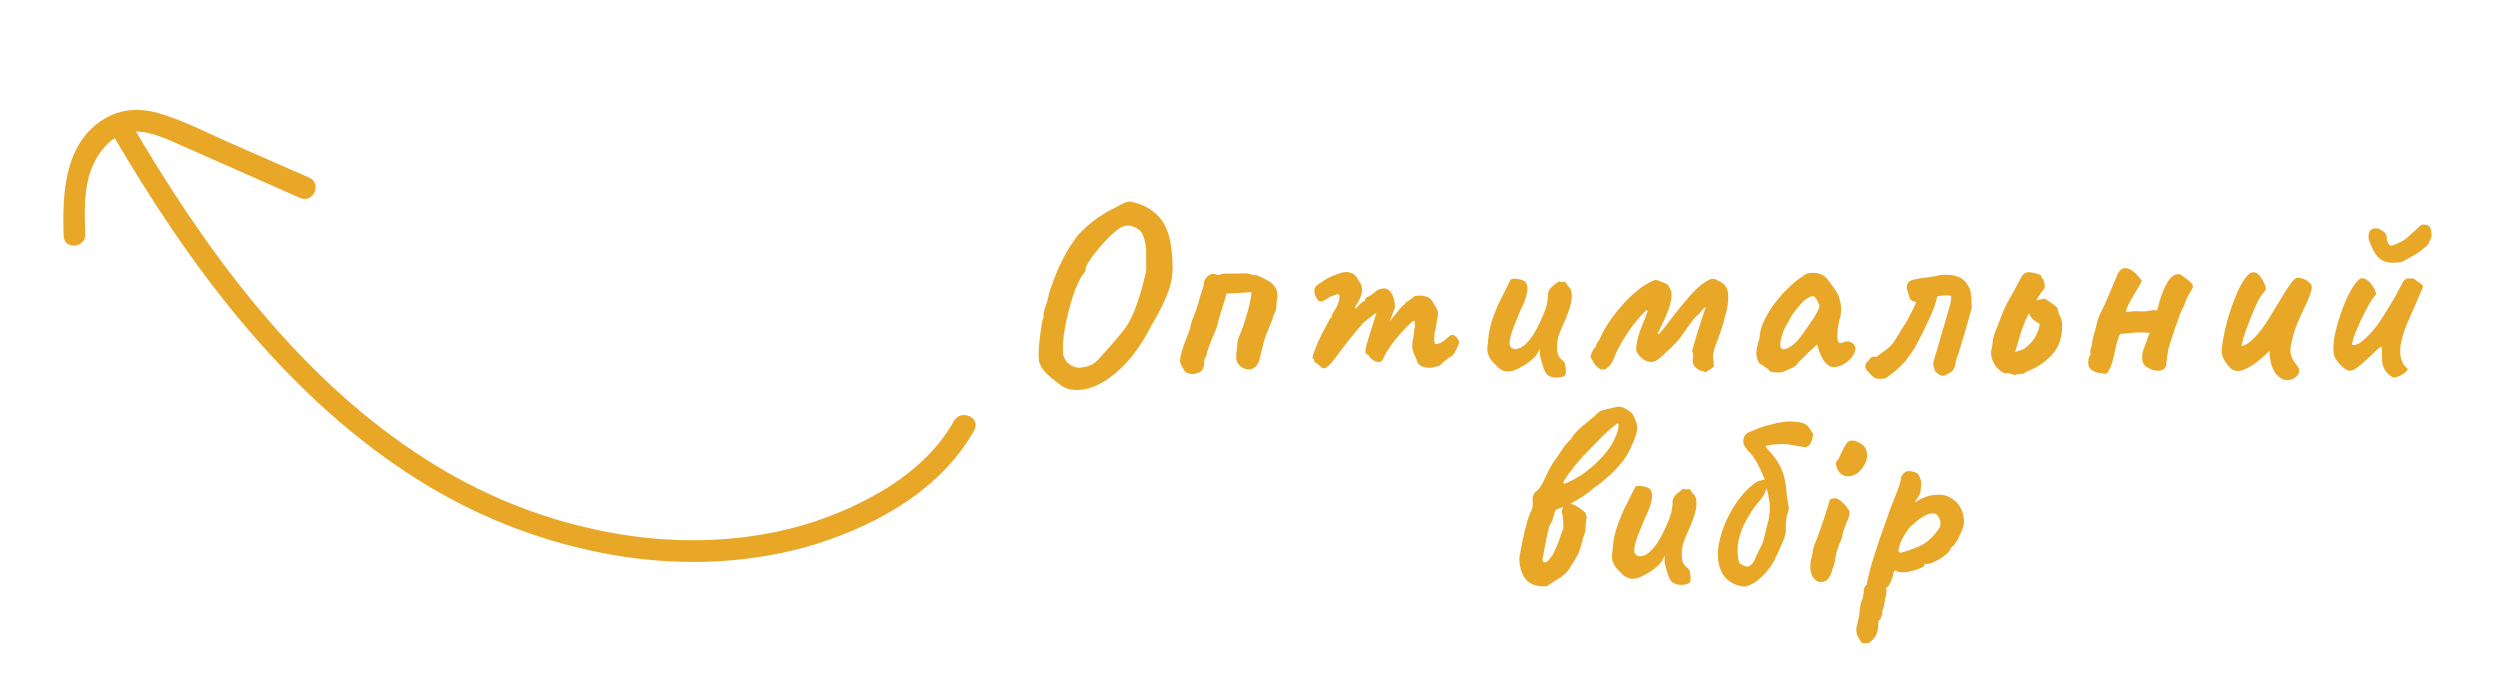 <svg width="193" height="54" viewBox="0 0 193 54" fill="none" xmlns="http://www.w3.org/2000/svg">
<path d="M81.841 29.7C81.347 29.34 80.954 29.007 80.66 28.7C80.38 28.38 80.227 28.073 80.201 27.78C80.174 27.54 80.174 27.213 80.201 26.8C80.24 26.387 80.287 25.98 80.341 25.58C80.394 25.18 80.441 24.88 80.481 24.68C80.547 24.613 80.574 24.527 80.561 24.42C80.561 24.3 80.561 24.24 80.561 24.24C80.547 24.173 80.594 24 80.701 23.72C80.807 23.427 80.907 23.053 81.001 22.6C81.267 21.8 81.52 21.133 81.76 20.6C82.014 20.053 82.26 19.587 82.501 19.2C82.74 18.813 82.981 18.46 83.221 18.14C83.767 17.58 84.281 17.133 84.76 16.8C85.254 16.467 85.707 16.207 86.121 16.02C86.387 15.86 86.634 15.733 86.861 15.64C87.087 15.547 87.274 15.533 87.421 15.6C88.167 15.76 88.8 16.087 89.32 16.58C89.841 17.073 90.187 17.787 90.361 18.72C90.454 19.307 90.507 19.84 90.52 20.32C90.547 20.787 90.514 21.253 90.421 21.72C90.327 22.173 90.154 22.673 89.9 23.22C89.66 23.767 89.32 24.407 88.88 25.14C88.334 26.22 87.734 27.127 87.081 27.86C86.441 28.58 85.794 29.127 85.141 29.5C84.501 29.873 83.887 30.073 83.3 30.1C82.727 30.14 82.24 30.007 81.841 29.7ZM83.441 28.38C83.747 28.34 83.994 28.28 84.18 28.2C84.38 28.12 84.587 27.967 84.8 27.74C85.014 27.513 85.314 27.18 85.701 26.74C86.047 26.34 86.334 26 86.561 25.72C86.8 25.44 87.001 25.153 87.16 24.86C87.334 24.567 87.494 24.22 87.641 23.82C87.8 23.407 87.974 22.88 88.16 22.24C88.267 21.84 88.341 21.547 88.38 21.36C88.434 21.16 88.467 20.993 88.481 20.86C88.494 20.727 88.494 20.547 88.481 20.32C88.481 20.08 88.481 19.72 88.481 19.24C88.467 19.013 88.421 18.76 88.341 18.48C88.26 18.187 88.167 17.98 88.061 17.86C87.927 17.713 87.727 17.587 87.46 17.48C87.194 17.373 86.914 17.387 86.621 17.52C86.46 17.587 86.26 17.727 86.02 17.94C85.781 18.14 85.534 18.38 85.281 18.66C85.027 18.94 84.787 19.22 84.561 19.5C84.334 19.78 84.154 20.033 84.02 20.26C83.887 20.487 83.82 20.647 83.82 20.74C83.82 20.74 83.814 20.773 83.8 20.84C83.8 20.907 83.774 20.973 83.721 21.04C83.547 21.227 83.367 21.533 83.18 21.96C82.994 22.387 82.82 22.873 82.66 23.42C82.501 23.967 82.367 24.513 82.26 25.06C82.154 25.607 82.087 26.1 82.061 26.54C82.061 26.753 82.061 26.933 82.061 27.08C82.061 27.227 82.074 27.36 82.1 27.48C82.141 27.587 82.201 27.707 82.281 27.84C82.361 27.973 82.52 28.107 82.76 28.24C83.014 28.373 83.24 28.42 83.441 28.38ZM92.138 28.88C91.791 28.88 91.558 28.793 91.438 28.62C91.318 28.433 91.205 28.22 91.098 27.98C91.098 27.753 91.132 27.507 91.198 27.24C91.278 26.96 91.378 26.667 91.498 26.36C91.618 26.04 91.738 25.727 91.858 25.42C91.912 25.087 92.005 24.767 92.138 24.46C92.272 24.153 92.378 23.853 92.458 23.56C92.538 23.293 92.612 23.04 92.678 22.8C92.758 22.547 92.838 22.307 92.918 22.08C92.918 21.893 92.951 21.733 93.018 21.6C93.098 21.453 93.198 21.34 93.318 21.26C93.438 21.18 93.572 21.14 93.718 21.14C93.865 21.193 93.972 21.22 94.038 21.22C94.118 21.22 94.185 21.207 94.238 21.18C94.305 21.14 94.445 21.12 94.658 21.12C94.871 21.12 95.098 21.12 95.338 21.12C95.578 21.12 95.758 21.113 95.878 21.1C96.105 21.087 96.305 21.107 96.478 21.16C96.651 21.213 96.825 21.24 96.998 21.24C97.278 21.347 97.545 21.473 97.798 21.62C98.065 21.753 98.272 21.927 98.418 22.14C98.578 22.353 98.645 22.627 98.618 22.96C98.578 23.147 98.552 23.367 98.538 23.62C98.538 23.873 98.465 24.113 98.318 24.34C98.305 24.433 98.238 24.633 98.118 24.94C97.998 25.233 97.871 25.54 97.738 25.86C97.618 26.18 97.545 26.433 97.518 26.62C97.492 26.713 97.465 26.813 97.438 26.92C97.412 27.027 97.385 27.133 97.358 27.24C97.318 27.44 97.272 27.633 97.218 27.82C97.165 27.993 97.078 28.147 96.958 28.28C96.772 28.467 96.552 28.547 96.298 28.52C96.045 28.48 95.832 28.367 95.658 28.18C95.485 27.993 95.412 27.767 95.438 27.5C95.438 27.38 95.451 27.2 95.478 26.96C95.505 26.72 95.531 26.493 95.558 26.28C95.585 26.147 95.618 26.04 95.658 25.96C95.712 25.867 95.745 25.793 95.758 25.74C95.905 25.393 96.038 25.013 96.158 24.6C96.291 24.187 96.398 23.8 96.478 23.44C96.558 23.067 96.605 22.773 96.618 22.56C96.431 22.56 96.212 22.573 95.958 22.6C95.718 22.613 95.492 22.627 95.278 22.64C95.078 22.653 94.931 22.66 94.838 22.66C94.758 22.66 94.712 22.667 94.698 22.68C94.685 22.68 94.671 22.713 94.658 22.78C94.578 23.113 94.465 23.487 94.318 23.9C94.185 24.3 94.085 24.653 94.018 24.96C94.005 25.067 93.951 25.233 93.858 25.46C93.765 25.673 93.665 25.913 93.558 26.18C93.451 26.433 93.358 26.68 93.278 26.92C93.198 27.147 93.151 27.327 93.138 27.46C93.058 27.553 93.005 27.673 92.978 27.82C92.965 27.967 92.951 28.107 92.938 28.24C92.898 28.48 92.798 28.64 92.638 28.72C92.492 28.787 92.325 28.84 92.138 28.88ZM101.912 28.26C101.872 28.207 101.786 28.14 101.652 28.06C101.519 27.98 101.452 27.913 101.452 27.86C101.452 27.833 101.446 27.8 101.432 27.76C101.432 27.72 101.406 27.7 101.352 27.7C101.312 27.66 101.332 27.513 101.412 27.26C101.506 27.007 101.626 26.707 101.772 26.36C101.932 26.013 102.099 25.68 102.272 25.36C102.446 25.027 102.592 24.76 102.712 24.56C102.779 24.52 102.819 24.467 102.832 24.4C102.859 24.32 102.859 24.28 102.832 24.28C102.832 24.28 102.866 24.22 102.932 24.1C103.012 23.967 103.072 23.88 103.112 23.84C103.219 23.653 103.299 23.467 103.352 23.28C103.406 23.08 103.419 22.913 103.392 22.78C103.339 22.713 103.279 22.693 103.212 22.72C103.146 22.747 103.112 22.76 103.112 22.76C103.059 22.773 102.979 22.8 102.872 22.84C102.779 22.867 102.692 22.907 102.612 22.96C102.306 23.173 102.079 23.28 101.932 23.28C101.799 23.28 101.666 23.12 101.532 22.8C101.479 22.653 101.459 22.513 101.472 22.38C101.486 22.247 101.539 22.14 101.632 22.06C101.739 21.967 101.872 21.873 102.032 21.78C102.192 21.673 102.299 21.6 102.352 21.56C102.499 21.467 102.706 21.367 102.972 21.26C103.239 21.153 103.399 21.093 103.452 21.08C103.799 20.973 104.092 20.973 104.332 21.08C104.572 21.173 104.752 21.36 104.872 21.64C105.059 21.867 105.152 22.107 105.152 22.36C105.152 22.613 105.059 22.927 104.872 23.3L104.672 23.6C104.606 23.733 104.592 23.8 104.632 23.8C104.686 23.8 104.746 23.753 104.812 23.66C104.852 23.607 104.932 23.527 105.052 23.42C105.172 23.313 105.252 23.26 105.292 23.26C105.292 23.26 105.306 23.253 105.332 23.24C105.372 23.227 105.392 23.173 105.392 23.08C105.432 23.04 105.472 23 105.512 22.96C105.566 22.92 105.592 22.9 105.592 22.9C105.646 22.9 105.712 22.873 105.792 22.82C105.886 22.753 106.039 22.633 106.252 22.46C106.399 22.353 106.532 22.3 106.652 22.3C106.959 22.207 107.206 22.307 107.392 22.6C107.592 22.893 107.692 23.273 107.692 23.74L107.272 24.82L107.992 23.94C108.072 23.833 108.152 23.74 108.232 23.66C108.326 23.58 108.406 23.513 108.472 23.46C108.499 23.367 108.539 23.313 108.592 23.3C108.646 23.287 108.672 23.28 108.672 23.28C108.672 23.28 108.686 23.28 108.712 23.28C108.739 23.267 108.752 23.24 108.752 23.2C108.819 23.147 108.892 23.1 108.972 23.06C109.052 23.007 109.106 22.953 109.132 22.9C109.359 22.807 109.632 22.793 109.952 22.86C110.272 22.913 110.499 23.08 110.632 23.36C110.726 23.52 110.812 23.66 110.892 23.78C110.972 23.9 111.012 24.08 111.012 24.32C110.986 24.52 110.959 24.66 110.932 24.74C110.919 24.82 110.906 24.907 110.892 25C110.879 25.08 110.859 25.227 110.832 25.44C110.779 25.547 110.746 25.66 110.732 25.78C110.732 25.9 110.732 26.013 110.732 26.12C110.732 26.293 110.739 26.413 110.752 26.48C110.766 26.533 110.819 26.56 110.912 26.56C111.099 26.52 111.252 26.46 111.372 26.38C111.506 26.287 111.652 26.167 111.812 26.02C112.012 25.833 112.186 25.807 112.332 25.94C112.492 26.06 112.592 26.2 112.632 26.36C112.659 26.413 112.632 26.533 112.552 26.72C112.472 26.907 112.379 27.087 112.272 27.26C112.166 27.433 112.079 27.52 112.012 27.52C111.972 27.52 111.892 27.573 111.772 27.68C111.652 27.787 111.559 27.86 111.492 27.9C111.399 27.993 111.306 28.08 111.212 28.16C111.132 28.24 111.039 28.28 110.932 28.28C110.879 28.28 110.812 28.3 110.732 28.34C110.666 28.367 110.586 28.38 110.492 28.38C110.359 28.42 110.152 28.4 109.872 28.32C109.606 28.24 109.432 28.053 109.352 27.76C109.299 27.613 109.219 27.427 109.112 27.2C109.019 26.973 108.999 26.693 109.052 26.36C109.106 26.12 109.139 25.9 109.152 25.7C109.166 25.5 109.192 25.36 109.232 25.28C109.232 25.24 109.232 25.147 109.232 25C109.232 24.84 109.212 24.76 109.172 24.76C109.119 24.76 109.019 24.827 108.872 24.96C108.726 25.093 108.552 25.273 108.352 25.5C108.152 25.713 107.946 25.947 107.732 26.2C107.532 26.453 107.352 26.707 107.192 26.96C107.072 27.107 106.966 27.287 106.872 27.5C106.779 27.713 106.712 27.833 106.672 27.86C106.579 27.967 106.419 27.98 106.192 27.9C105.979 27.82 105.819 27.693 105.712 27.52C105.672 27.44 105.626 27.393 105.572 27.38C105.519 27.353 105.472 27.313 105.432 27.26C105.406 27.193 105.406 27.067 105.432 26.88C105.472 26.693 105.559 26.393 105.692 25.98C105.839 25.527 105.966 25.12 106.072 24.76C106.192 24.387 106.252 24.2 106.252 24.2C106.252 24.147 106.152 24.2 105.952 24.36C105.752 24.507 105.519 24.693 105.252 24.92C105.132 25.067 104.972 25.253 104.772 25.48C104.586 25.707 104.366 25.973 104.112 26.28C103.872 26.587 103.599 26.947 103.292 27.36C102.906 27.907 102.612 28.24 102.412 28.36C102.226 28.48 102.059 28.447 101.912 28.26ZM119.481 28.96C119.347 28.827 119.241 28.647 119.161 28.42C119.081 28.18 119.001 27.907 118.921 27.6C118.894 27.493 118.881 27.373 118.881 27.24C118.894 27.107 118.894 27 118.881 26.92C118.841 27.013 118.774 27.133 118.681 27.28C118.601 27.427 118.521 27.533 118.441 27.6C118.387 27.653 118.267 27.76 118.081 27.92C117.894 28.067 117.707 28.187 117.521 28.28C117.081 28.56 116.687 28.693 116.341 28.68C116.007 28.653 115.714 28.48 115.461 28.16C115.247 27.987 115.074 27.767 114.941 27.5C114.807 27.233 114.781 26.913 114.861 26.54C114.887 26.073 114.954 25.62 115.061 25.18C115.167 24.727 115.387 24.127 115.721 23.38C116.001 22.833 116.214 22.407 116.361 22.1C116.507 21.793 116.601 21.613 116.641 21.56C116.841 21.493 117.087 21.5 117.381 21.58C117.674 21.647 117.834 21.773 117.861 21.96C117.941 22.093 117.941 22.347 117.861 22.72C117.781 23.08 117.621 23.493 117.381 23.96C117.194 24.413 117.014 24.853 116.841 25.28C116.681 25.707 116.581 26.067 116.541 26.36C116.514 26.653 116.594 26.833 116.781 26.9C116.901 26.967 117.074 26.96 117.301 26.88C117.541 26.8 117.821 26.56 118.141 26.16C118.461 25.76 118.801 25.127 119.161 24.26C119.267 23.993 119.347 23.76 119.401 23.56C119.454 23.347 119.487 23.113 119.501 22.86C119.474 22.7 119.514 22.533 119.621 22.36C119.741 22.187 119.881 22.053 120.041 21.96C120.094 21.893 120.167 21.833 120.261 21.78C120.354 21.713 120.414 21.713 120.441 21.78L120.761 21.76C120.814 21.747 120.874 21.8 120.941 21.92C121.007 22.04 121.074 22.127 121.141 22.18C121.287 22.3 121.354 22.56 121.341 22.96C121.327 23.36 121.167 23.92 120.861 24.64C120.607 25.187 120.434 25.6 120.341 25.88C120.261 26.16 120.214 26.433 120.201 26.7C120.201 26.94 120.221 27.147 120.261 27.32C120.301 27.48 120.421 27.647 120.621 27.82C120.767 27.913 120.847 28.073 120.861 28.3C120.887 28.513 120.894 28.7 120.881 28.86C120.854 28.98 120.747 29.06 120.561 29.1C120.387 29.153 120.194 29.167 119.981 29.14C119.781 29.113 119.614 29.053 119.481 28.96ZM131.203 28.58C131.176 28.553 131.143 28.533 131.103 28.52C131.076 28.493 131.05 28.48 131.023 28.48C130.823 28.307 130.71 28.153 130.683 28.02C130.67 27.873 130.676 27.727 130.703 27.58C130.73 27.433 130.703 27.28 130.623 27.12C130.676 26.933 130.73 26.74 130.783 26.54C130.85 26.34 130.91 26.133 130.963 25.92C131.043 25.68 131.123 25.433 131.203 25.18C131.283 24.927 131.363 24.673 131.443 24.42C131.536 24.167 131.616 23.92 131.683 23.68C131.563 23.76 131.443 23.88 131.323 24.04C131.216 24.187 131.11 24.3 131.003 24.38C130.95 24.42 130.89 24.48 130.823 24.56C130.756 24.627 130.69 24.707 130.623 24.8C130.49 24.973 130.35 25.167 130.203 25.38C130.056 25.58 129.95 25.733 129.883 25.84C129.71 26.093 129.516 26.327 129.303 26.54C129.103 26.753 128.89 26.96 128.663 27.16C128.57 27.24 128.483 27.32 128.403 27.4C128.323 27.48 128.236 27.56 128.143 27.64C127.836 27.92 127.516 28.007 127.183 27.9C126.85 27.793 126.563 27.533 126.323 27.12C126.31 26.88 126.33 26.627 126.383 26.36C126.436 26.093 126.51 25.827 126.603 25.56C126.71 25.28 126.816 25.013 126.923 24.76C127.03 24.493 127.123 24.24 127.203 24C127.19 23.987 127.176 23.98 127.163 23.98C127.15 23.967 127.13 23.953 127.103 23.94C126.65 24.38 126.243 24.853 125.883 25.36C125.523 25.867 125.196 26.4 124.903 26.96C124.77 27.227 124.65 27.5 124.543 27.78C124.45 28.047 124.27 28.273 124.003 28.46C123.99 28.46 123.976 28.467 123.963 28.48C123.95 28.48 123.936 28.487 123.923 28.5C123.91 28.5 123.89 28.507 123.863 28.52C123.836 28.52 123.81 28.52 123.783 28.52C123.716 28.533 123.643 28.527 123.563 28.5C123.39 28.433 123.23 28.293 123.083 28.08C122.95 27.867 122.85 27.687 122.783 27.54C122.823 27.393 122.87 27.26 122.923 27.14C122.99 27.007 123.076 26.887 123.183 26.78C123.21 26.647 123.256 26.533 123.323 26.44C123.403 26.347 123.463 26.253 123.503 26.16C123.663 25.787 123.883 25.38 124.163 24.94C124.456 24.5 124.79 24.067 125.163 23.64C125.536 23.2 125.93 22.813 126.343 22.48C126.756 22.133 127.163 21.873 127.563 21.7C127.603 21.673 127.643 21.653 127.683 21.64C127.723 21.627 127.763 21.613 127.803 21.6C127.99 21.64 128.15 21.693 128.283 21.76C128.43 21.827 128.583 21.893 128.743 21.96C128.77 22.013 128.796 22.06 128.823 22.1C128.85 22.14 128.876 22.187 128.903 22.24C129.01 22.4 129.056 22.607 129.043 22.86C129.03 23.1 128.976 23.373 128.883 23.68C128.79 23.973 128.67 24.28 128.523 24.6C128.43 24.787 128.336 24.98 128.243 25.18C128.163 25.367 128.07 25.553 127.963 25.74C127.99 25.753 128.01 25.767 128.023 25.78C128.036 25.78 128.05 25.787 128.063 25.8C128.263 25.573 128.456 25.34 128.643 25.1C128.843 24.847 129.03 24.6 129.203 24.36C129.67 23.76 130.13 23.207 130.583 22.7C131.036 22.193 131.49 21.827 131.943 21.6C132.13 21.493 132.336 21.5 132.563 21.62C132.79 21.727 132.97 21.84 133.103 21.96C133.316 22.16 133.423 22.487 133.423 22.94C133.423 23.3 133.363 23.713 133.243 24.18C133.136 24.633 133.01 25.08 132.863 25.52C132.716 25.947 132.583 26.313 132.463 26.62C132.45 26.687 132.43 26.747 132.403 26.8C132.39 26.853 132.37 26.907 132.343 26.96C132.33 26.987 132.323 27.02 132.323 27.06C132.323 27.087 132.316 27.113 132.303 27.14C132.25 27.327 132.236 27.52 132.263 27.72C132.29 27.92 132.31 28.113 132.323 28.3C132.136 28.447 131.916 28.593 131.663 28.74C131.623 28.713 131.576 28.693 131.523 28.68C131.483 28.667 131.443 28.653 131.403 28.64C131.376 28.627 131.343 28.62 131.303 28.62C131.263 28.607 131.23 28.593 131.203 28.58ZM137.612 28.72C137.505 28.747 137.365 28.76 137.192 28.76C137.019 28.747 136.865 28.727 136.732 28.7C136.612 28.66 136.552 28.62 136.552 28.58C136.552 28.513 136.519 28.48 136.452 28.48C136.452 28.48 136.379 28.427 136.232 28.32C136.085 28.2 135.952 28.113 135.832 28.06C135.712 27.873 135.632 27.66 135.592 27.42C135.565 27.167 135.645 26.727 135.832 26.1C135.845 25.673 135.965 25.227 136.192 24.76C136.419 24.28 136.705 23.813 137.052 23.36C137.399 22.907 137.759 22.507 138.132 22.16C138.505 21.8 138.839 21.533 139.132 21.36C139.319 21.173 139.565 21.073 139.872 21.06C140.192 21.047 140.472 21.107 140.712 21.24C140.845 21.307 140.992 21.44 141.152 21.64C141.312 21.84 141.465 22.053 141.612 22.28C141.759 22.493 141.872 22.687 141.952 22.86C141.992 23.007 142.025 23.14 142.052 23.26C142.092 23.367 142.119 23.5 142.132 23.66C142.145 23.82 142.132 24.06 142.092 24.38C142.025 24.62 141.965 24.867 141.912 25.12C141.872 25.36 141.852 25.607 141.852 25.86C141.825 26.113 141.852 26.293 141.932 26.4C142.025 26.507 142.159 26.513 142.332 26.42C142.492 26.34 142.659 26.333 142.832 26.4C143.005 26.453 143.125 26.56 143.192 26.72C143.272 26.867 143.252 27.06 143.132 27.3C143.052 27.473 142.925 27.64 142.752 27.8C142.579 27.96 142.385 28.093 142.172 28.2C141.959 28.293 141.752 28.34 141.552 28.34C141.405 28.34 141.259 28.287 141.112 28.18C140.965 28.06 140.832 27.9 140.712 27.7C140.592 27.5 140.492 27.28 140.412 27.04L140.292 26.58L139.572 27.24C139.399 27.427 139.225 27.6 139.052 27.76C138.892 27.907 138.792 28.013 138.752 28.08C138.685 28.2 138.552 28.307 138.352 28.4C138.165 28.493 137.919 28.6 137.612 28.72ZM138.152 26.8C138.379 26.667 138.572 26.507 138.732 26.32C138.905 26.133 139.072 25.927 139.232 25.7C139.392 25.46 139.565 25.207 139.752 24.94C139.979 24.633 140.139 24.387 140.232 24.2C140.339 24.013 140.419 23.813 140.472 23.6C140.419 23.453 140.345 23.3 140.252 23.14C140.159 22.967 140.065 22.873 139.972 22.86C139.785 22.86 139.559 22.973 139.292 23.2C139.039 23.427 138.759 23.753 138.452 24.18C138.399 24.247 138.332 24.353 138.252 24.5C138.172 24.647 138.092 24.787 138.012 24.92C137.945 25.04 137.899 25.12 137.872 25.16C137.832 25.213 137.772 25.34 137.692 25.54C137.625 25.727 137.565 25.92 137.512 26.12C137.459 26.307 137.432 26.44 137.432 26.52C137.432 26.6 137.439 26.687 137.452 26.78C137.479 26.873 137.545 26.933 137.652 26.96C137.759 26.987 137.925 26.933 138.152 26.8ZM144.901 29.24C144.727 29.187 144.567 29.08 144.421 28.92C144.287 28.76 144.181 28.647 144.101 28.58C144.087 28.54 144.067 28.5 144.041 28.46C144.027 28.42 144.014 28.38 144.001 28.34C144.001 28.207 144.014 28.113 144.041 28.06C144.081 28.007 144.167 27.913 144.301 27.78C144.394 27.633 144.487 27.553 144.581 27.54C144.674 27.527 144.761 27.533 144.841 27.56C145.107 27.36 145.361 27.173 145.601 27C145.854 26.813 146.054 26.613 146.201 26.4C146.387 26.12 146.567 25.833 146.741 25.54C146.927 25.247 147.107 24.953 147.281 24.66C147.347 24.54 147.421 24.4 147.501 24.24C147.581 24.08 147.661 23.92 147.741 23.76C147.821 23.587 147.887 23.44 147.941 23.32C147.807 23.293 147.714 23.267 147.661 23.24C147.607 23.2 147.541 23.153 147.461 23.1C147.421 22.953 147.367 22.793 147.301 22.62C147.247 22.447 147.214 22.313 147.201 22.22C147.201 21.887 147.361 21.68 147.681 21.6C148.081 21.507 148.427 21.447 148.721 21.42C149.014 21.393 149.301 21.347 149.581 21.28C149.847 21.213 150.127 21.193 150.421 21.22C150.714 21.233 150.987 21.293 151.241 21.4C151.374 21.453 151.494 21.527 151.601 21.62C151.707 21.713 151.807 21.84 151.901 22C152.047 22.213 152.134 22.447 152.161 22.7C152.201 22.953 152.214 23.18 152.201 23.38C152.201 23.567 152.207 23.687 152.221 23.74C152.181 23.887 152.121 24.113 152.041 24.42C151.961 24.727 151.867 25.053 151.761 25.4C151.667 25.747 151.574 26.06 151.481 26.34C151.401 26.607 151.347 26.787 151.321 26.88C151.267 27.093 151.194 27.313 151.101 27.54C151.021 27.753 150.967 27.96 150.941 28.16C150.887 28.44 150.774 28.633 150.601 28.74C150.427 28.833 150.274 28.913 150.141 28.98C149.994 29.033 149.861 29.02 149.741 28.94C149.621 28.86 149.507 28.773 149.401 28.68C149.307 28.427 149.254 28.24 149.241 28.12C149.241 27.987 149.281 27.807 149.361 27.58C149.401 27.473 149.474 27.233 149.581 26.86C149.687 26.487 149.807 26.067 149.941 25.6C150.074 25.133 150.201 24.707 150.321 24.32C150.441 23.92 150.521 23.64 150.561 23.48C150.587 23.347 150.607 23.233 150.621 23.14C150.634 23.033 150.634 22.933 150.621 22.84C150.527 22.813 150.394 22.8 150.221 22.8C150.047 22.8 149.887 22.813 149.741 22.84C149.714 22.853 149.681 22.86 149.641 22.86C149.614 22.86 149.587 22.867 149.561 22.88C149.507 23.12 149.441 23.36 149.361 23.6C149.281 23.827 149.181 24.073 149.061 24.34C148.954 24.593 148.821 24.88 148.661 25.2C148.514 25.52 148.334 25.88 148.121 26.28C147.987 26.547 147.854 26.787 147.721 27C147.587 27.213 147.447 27.413 147.301 27.6L147.061 27.92C146.981 28 146.894 28.087 146.801 28.18C146.707 28.273 146.621 28.36 146.541 28.44C146.461 28.507 146.394 28.567 146.341 28.62L145.721 29.1C145.601 29.193 145.474 29.24 145.341 29.24C145.207 29.24 145.061 29.24 144.901 29.24ZM155.518 28.96C155.291 28.853 155.078 28.807 154.878 28.82C154.691 28.82 154.491 28.713 154.278 28.5C154.065 28.3 153.905 28.053 153.798 27.76C153.691 27.467 153.678 27.173 153.758 26.88C153.785 26.813 153.798 26.76 153.798 26.72C153.811 26.667 153.818 26.613 153.818 26.56C153.831 26.36 153.865 26.16 153.918 25.96C153.971 25.76 154.038 25.573 154.118 25.4C154.171 25.293 154.218 25.18 154.258 25.06C154.298 24.94 154.338 24.833 154.378 24.74C154.578 24.153 154.831 23.593 155.138 23.06C155.445 22.527 155.738 21.987 156.018 21.44C156.178 21.12 156.411 20.98 156.718 21.02C157.025 21.06 157.305 21.133 157.558 21.24C157.571 21.293 157.585 21.347 157.598 21.4C157.625 21.453 157.658 21.493 157.698 21.52C157.765 21.653 157.811 21.767 157.838 21.86C157.865 21.953 157.865 22.08 157.838 22.24C157.705 22.413 157.538 22.653 157.338 22.96C157.151 23.267 156.965 23.587 156.778 23.92C156.605 24.24 156.465 24.513 156.358 24.74C156.305 24.873 156.251 25.013 156.198 25.16C156.145 25.307 156.091 25.453 156.038 25.6C155.971 25.813 155.905 26.033 155.838 26.26C155.771 26.487 155.705 26.713 155.638 26.94C155.625 26.993 155.611 27.04 155.598 27.08C155.585 27.12 155.571 27.16 155.558 27.2C155.665 27.133 155.785 27.087 155.918 27.06C156.065 27.033 156.198 26.973 156.318 26.88C156.545 26.707 156.731 26.533 156.878 26.36C157.025 26.187 157.145 25.993 157.238 25.78C157.345 25.567 157.418 25.327 157.458 25.06C157.445 25.033 157.438 25.013 157.438 25C157.438 24.987 157.431 24.973 157.418 24.96C157.298 24.907 157.158 24.82 156.998 24.7C156.838 24.567 156.725 24.4 156.658 24.2C156.591 24 156.625 23.76 156.758 23.48C156.905 23.333 157.091 23.227 157.318 23.16C157.558 23.093 157.745 23.06 157.878 23.06C157.905 23.073 157.931 23.093 157.958 23.12C157.985 23.133 158.005 23.147 158.018 23.16C158.165 23.253 158.305 23.347 158.438 23.44C158.571 23.533 158.705 23.64 158.838 23.76C158.851 23.947 158.911 24.147 159.018 24.36C159.138 24.56 159.198 24.84 159.198 25.2C159.198 26.067 158.951 26.78 158.458 27.34C157.965 27.9 157.338 28.333 156.578 28.64C156.525 28.653 156.465 28.68 156.398 28.72C156.345 28.76 156.291 28.8 156.238 28.84C156.198 28.84 156.125 28.847 156.018 28.86C155.911 28.873 155.811 28.887 155.718 28.9C155.625 28.913 155.558 28.933 155.518 28.96ZM162.609 28.86C162.436 28.847 162.236 28.82 162.009 28.78C161.796 28.74 161.609 28.66 161.449 28.54C161.289 28.42 161.209 28.247 161.209 28.02C161.209 27.913 161.216 27.813 161.229 27.72C161.243 27.627 161.276 27.54 161.329 27.46C161.343 27.433 161.356 27.413 161.369 27.4C161.383 27.387 161.396 27.373 161.409 27.36C161.396 27.293 161.383 27.227 161.369 27.16C161.369 27.093 161.376 27.027 161.389 26.96C161.456 26.787 161.496 26.627 161.509 26.48C161.523 26.32 161.556 26.153 161.609 25.98C161.623 25.953 161.629 25.927 161.629 25.9C161.629 25.873 161.636 25.853 161.649 25.84C161.729 25.56 161.803 25.273 161.869 24.98C161.936 24.687 162.036 24.413 162.169 24.16C162.409 23.68 162.629 23.2 162.829 22.72C163.043 22.227 163.249 21.733 163.449 21.24C163.529 21.04 163.623 20.9 163.729 20.82C163.836 20.74 163.949 20.7 164.069 20.7C164.309 20.7 164.549 20.813 164.789 21.04C165.029 21.253 165.216 21.473 165.349 21.7C165.216 21.953 165.069 22.213 164.909 22.48C164.749 22.733 164.596 22.993 164.449 23.26C164.303 23.513 164.189 23.78 164.109 24.06C164.296 24.073 164.476 24.067 164.649 24.04C164.823 24.013 165.003 24.013 165.189 24.04C165.416 24.053 165.643 24.04 165.869 24C166.096 23.947 166.316 23.933 166.529 23.96C166.569 23.787 166.629 23.567 166.709 23.3C166.789 23.02 166.889 22.733 167.009 22.44C167.129 22.147 167.263 21.887 167.409 21.66C167.569 21.433 167.736 21.287 167.909 21.22C168.123 21.14 168.289 21.147 168.409 21.24C168.529 21.333 168.663 21.433 168.809 21.54C169.049 21.713 169.196 21.853 169.249 21.96C169.316 22.067 169.309 22.187 169.229 22.32C169.163 22.44 169.056 22.62 168.909 22.86C168.816 23.007 168.743 23.173 168.689 23.36C168.649 23.533 168.576 23.7 168.469 23.86C168.443 23.9 168.389 24.02 168.309 24.22C168.243 24.42 168.156 24.667 168.049 24.96C167.943 25.24 167.843 25.527 167.749 25.82C167.656 26.1 167.576 26.353 167.509 26.58C167.443 26.793 167.403 26.927 167.389 26.98C167.363 27.153 167.336 27.327 167.309 27.5C167.283 27.673 167.263 27.853 167.249 28.04C167.236 28.253 167.169 28.407 167.049 28.5C166.929 28.58 166.783 28.62 166.609 28.62C166.436 28.62 166.263 28.587 166.089 28.52C165.916 28.453 165.776 28.38 165.669 28.3C165.563 28.207 165.483 28.1 165.429 27.98C165.389 27.86 165.369 27.733 165.369 27.6C165.369 27.36 165.416 27.12 165.509 26.88C165.603 26.64 165.676 26.453 165.729 26.32C165.756 26.213 165.789 26.113 165.829 26.02C165.883 25.913 165.923 25.807 165.949 25.7C165.576 25.66 165.196 25.653 164.809 25.68C164.436 25.707 164.056 25.74 163.669 25.78C163.589 25.94 163.516 26.127 163.449 26.34C163.396 26.553 163.343 26.78 163.289 27.02C163.249 27.26 163.196 27.493 163.129 27.72C163.089 27.88 163.043 28.033 162.989 28.18C162.949 28.313 162.896 28.44 162.829 28.56C162.763 28.68 162.689 28.78 162.609 28.86ZM176.689 29.34C176.449 29.367 176.236 29.313 176.049 29.18C175.863 29.047 175.716 28.9 175.609 28.74C175.476 28.527 175.376 28.28 175.309 28C175.243 27.707 175.209 27.433 175.209 27.18C175.209 27.167 175.203 27.153 175.189 27.14C175.189 27.127 175.189 27.12 175.189 27.12C175.189 27.107 175.183 27.107 175.169 27.12C175.009 27.293 174.776 27.507 174.469 27.76C174.176 28 173.863 28.213 173.529 28.4C173.209 28.573 172.923 28.653 172.669 28.64C172.509 28.627 172.349 28.553 172.189 28.42C172.043 28.273 171.909 28.107 171.789 27.92C171.669 27.733 171.589 27.567 171.549 27.42C171.496 27.207 171.509 26.86 171.589 26.38C171.669 25.887 171.789 25.34 171.949 24.74C172.123 24.127 172.323 23.54 172.549 22.98C172.776 22.407 173.009 21.94 173.249 21.58C173.503 21.207 173.743 21.02 173.969 21.02C174.169 21.02 174.343 21.127 174.489 21.34C174.636 21.54 174.743 21.72 174.809 21.88C174.889 22.08 174.929 22.22 174.929 22.3C174.929 22.367 174.856 22.48 174.709 22.64C174.576 22.773 174.436 22.993 174.289 23.3C174.143 23.593 173.996 23.927 173.849 24.3C173.703 24.66 173.569 25 173.449 25.32C173.343 25.64 173.256 25.893 173.189 26.08C173.163 26.227 173.136 26.34 173.109 26.42C173.083 26.5 173.063 26.593 173.049 26.7C173.076 26.7 173.103 26.7 173.129 26.7C173.169 26.687 173.203 26.673 173.229 26.66C173.483 26.567 173.743 26.38 174.009 26.1C174.289 25.82 174.563 25.487 174.829 25.1C175.096 24.7 175.349 24.293 175.589 23.88C175.843 23.453 176.083 23.06 176.309 22.7C176.536 22.327 176.736 22.027 176.909 21.8C177.096 21.56 177.249 21.44 177.369 21.44C177.503 21.427 177.663 21.46 177.849 21.54C178.036 21.607 178.189 21.707 178.309 21.84C178.443 21.96 178.496 22.1 178.469 22.26C178.416 22.567 178.276 22.96 178.049 23.44C177.823 23.907 177.589 24.42 177.349 24.98C177.123 25.54 176.956 26.12 176.849 26.72C176.796 27.027 176.816 27.3 176.909 27.54C177.003 27.767 177.143 27.993 177.329 28.22C177.543 28.473 177.556 28.72 177.369 28.96C177.196 29.187 176.969 29.313 176.689 29.34ZM184.981 29.12C184.888 29.173 184.761 29.153 184.601 29.06C184.454 28.967 184.308 28.827 184.161 28.64C184.068 28.48 183.994 28.32 183.941 28.16C183.901 27.987 183.881 27.733 183.881 27.4C183.894 27.133 183.894 26.953 183.881 26.86C183.881 26.753 183.821 26.747 183.701 26.84C183.594 26.92 183.374 27.12 183.041 27.44C182.708 27.773 182.388 28.06 182.081 28.3C181.788 28.527 181.548 28.633 181.361 28.62C181.268 28.62 181.141 28.56 180.981 28.44C180.821 28.32 180.668 28.173 180.521 28C180.374 27.813 180.268 27.64 180.201 27.48C180.121 27.16 180.114 26.747 180.181 26.24C180.261 25.733 180.388 25.207 180.561 24.66C180.734 24.1 180.928 23.58 181.141 23.1C181.368 22.607 181.588 22.213 181.801 21.92C182.028 21.613 182.221 21.467 182.381 21.48C182.608 21.507 182.801 21.62 182.961 21.82C183.134 22.007 183.268 22.213 183.361 22.44C183.414 22.533 183.434 22.613 183.421 22.68C183.421 22.747 183.368 22.827 183.261 22.92C183.141 23.08 182.994 23.313 182.821 23.62C182.661 23.913 182.494 24.233 182.321 24.58C182.161 24.927 182.014 25.26 181.881 25.58C181.761 25.887 181.674 26.14 181.621 26.34C181.568 26.54 181.568 26.64 181.621 26.64C181.808 26.64 181.981 26.593 182.141 26.5C182.301 26.393 182.501 26.227 182.741 26C183.021 25.72 183.268 25.44 183.481 25.16C183.694 24.867 183.914 24.533 184.141 24.16C184.314 23.893 184.494 23.6 184.681 23.28C184.881 22.96 185.008 22.733 185.061 22.6C185.248 22.253 185.388 21.993 185.481 21.82C185.574 21.647 185.688 21.54 185.821 21.5C185.888 21.5 185.981 21.5 186.101 21.5C186.221 21.5 186.281 21.5 186.281 21.5C186.361 21.513 186.454 21.573 186.561 21.68C186.668 21.733 186.774 21.807 186.881 21.9C187.001 21.993 187.061 22.073 187.061 22.14C187.008 22.273 186.921 22.473 186.801 22.74C186.694 22.993 186.614 23.18 186.561 23.3C186.308 23.873 186.061 24.44 185.821 25C185.594 25.547 185.428 26.107 185.321 26.68C185.294 26.867 185.288 27.087 185.301 27.34C185.328 27.58 185.368 27.753 185.421 27.86C185.461 27.94 185.508 28.033 185.561 28.14C185.628 28.233 185.701 28.313 185.781 28.38C185.901 28.46 185.894 28.56 185.761 28.68C185.641 28.8 185.488 28.907 185.301 29C185.128 29.08 185.021 29.12 184.981 29.12ZM184.761 20.28C184.294 20.293 183.921 20.167 183.641 19.9C183.361 19.633 183.108 19.173 182.881 18.52C182.841 18.373 182.834 18.24 182.861 18.12C182.888 17.987 182.921 17.887 182.961 17.82C183.054 17.713 183.161 17.653 183.281 17.64C183.414 17.613 183.508 17.613 183.561 17.64C183.748 17.707 183.914 17.8 184.061 17.92C184.208 18.027 184.274 18.213 184.261 18.48C184.288 18.547 184.308 18.613 184.321 18.68C184.348 18.733 184.368 18.773 184.381 18.8C184.421 18.893 184.481 18.947 184.561 18.96C184.641 18.96 184.701 18.953 184.741 18.94C185.008 18.833 185.241 18.727 185.441 18.62C185.654 18.5 185.848 18.353 186.021 18.18C186.168 18.033 186.301 17.913 186.421 17.82C186.541 17.713 186.668 17.593 186.801 17.46L186.821 17.44C186.954 17.333 187.108 17.307 187.281 17.36C187.454 17.4 187.548 17.453 187.561 17.52C187.628 17.587 187.668 17.7 187.681 17.86C187.708 18.007 187.721 18.133 187.721 18.24L187.701 18.32C187.648 18.413 187.594 18.54 187.541 18.7C187.488 18.847 187.348 19 187.121 19.16C186.881 19.373 186.641 19.547 186.401 19.68C186.161 19.813 185.888 19.967 185.581 20.14C185.488 20.193 185.374 20.233 185.241 20.26C185.108 20.273 184.948 20.28 184.761 20.28ZM119.175 45.26C118.881 45.273 118.588 45.22 118.295 45.1C118.015 44.993 117.788 44.78 117.615 44.46C117.481 44.207 117.388 43.933 117.335 43.64C117.281 43.347 117.281 43.067 117.335 42.8C117.495 41.92 117.628 41.28 117.735 40.88C117.841 40.48 117.901 40.253 117.915 40.2C117.941 40.147 117.981 40.027 118.035 39.84C118.101 39.653 118.175 39.493 118.255 39.36C118.321 39.16 118.341 38.927 118.315 38.66C118.301 38.553 118.315 38.427 118.355 38.28C118.408 38.133 118.475 38.027 118.555 37.96C118.781 37.787 118.961 37.56 119.095 37.28C119.135 37.187 119.201 37.047 119.295 36.86C119.388 36.66 119.488 36.46 119.595 36.26C119.715 36.047 119.808 35.873 119.875 35.74C120.088 35.473 120.308 35.16 120.535 34.8C120.761 34.44 121.015 34.133 121.295 33.88C121.468 33.587 121.681 33.327 121.935 33.1C122.201 32.86 122.461 32.64 122.715 32.44C122.981 32.227 123.195 32.04 123.355 31.88C123.461 31.76 123.675 31.667 123.995 31.6C124.315 31.533 124.568 31.473 124.755 31.42C124.968 31.353 125.208 31.393 125.475 31.54C125.741 31.687 125.921 31.82 126.015 31.94C126.215 32.287 126.335 32.58 126.375 32.82C126.415 33.047 126.388 33.307 126.295 33.6C126.201 33.88 126.035 34.273 125.795 34.78C125.528 35.313 125.141 35.833 124.635 36.34C124.128 36.847 123.595 37.293 123.035 37.68C122.781 37.907 122.501 38.12 122.195 38.32C121.888 38.52 121.595 38.693 121.315 38.84C121.141 38.933 120.961 39.02 120.775 39.1C120.601 39.167 120.421 39.233 120.235 39.3C120.141 39.327 120.075 39.4 120.035 39.52C120.008 39.64 119.961 39.787 119.895 39.96C119.881 40.08 119.848 40.187 119.795 40.28C119.755 40.36 119.721 40.42 119.695 40.46C119.655 40.5 119.608 40.62 119.555 40.82C119.501 41.02 119.448 41.26 119.395 41.54C119.341 41.82 119.288 42.093 119.235 42.36C119.181 42.627 119.141 42.833 119.115 42.98C119.088 43.127 119.081 43.233 119.095 43.3C119.121 43.353 119.168 43.393 119.235 43.42C119.381 43.393 119.488 43.333 119.555 43.24C119.635 43.133 119.721 43.027 119.815 42.92C119.921 42.733 120.008 42.56 120.075 42.4C120.155 42.24 120.241 42.04 120.335 41.8C120.388 41.653 120.441 41.487 120.495 41.3C120.561 41.1 120.628 40.933 120.695 40.8C120.695 40.52 120.688 40.313 120.675 40.18C120.675 40.033 120.661 39.913 120.635 39.82C120.621 39.727 120.595 39.627 120.555 39.52C120.648 39.16 120.735 38.953 120.815 38.9C120.895 38.833 120.981 38.813 121.075 38.84C121.341 38.893 121.568 38.98 121.755 39.1C121.955 39.22 122.135 39.353 122.295 39.5C122.375 39.567 122.428 39.653 122.455 39.76C122.495 39.867 122.501 39.953 122.475 40.02C122.461 40.18 122.441 40.353 122.415 40.54C122.401 40.713 122.395 40.873 122.395 41.02C122.301 41.233 122.215 41.507 122.135 41.84C122.055 42.173 121.955 42.48 121.835 42.76C121.755 42.933 121.621 43.167 121.435 43.46C121.261 43.74 121.121 43.953 121.015 44.1C120.841 44.313 120.595 44.513 120.275 44.7C119.968 44.887 119.681 45.073 119.415 45.26H119.175ZM120.655 37.3C120.735 37.327 120.815 37.327 120.895 37.3C120.988 37.26 121.075 37.22 121.155 37.18C121.635 36.967 122.095 36.687 122.535 36.34C122.988 35.98 123.388 35.607 123.735 35.22C124.095 34.82 124.355 34.46 124.515 34.14C124.595 33.993 124.681 33.807 124.775 33.58C124.881 33.353 124.941 33.093 124.955 32.8L124.895 32.66C124.655 32.833 124.408 33.033 124.155 33.26C123.901 33.487 123.601 33.78 123.255 34.14C123.121 34.273 122.941 34.46 122.715 34.7C122.488 34.927 122.241 35.187 121.975 35.48C121.721 35.773 121.475 36.08 121.235 36.4C120.995 36.707 120.801 37.007 120.655 37.3ZM129.106 44.96C128.972 44.827 128.866 44.647 128.786 44.42C128.706 44.18 128.626 43.907 128.546 43.6C128.519 43.493 128.506 43.373 128.506 43.24C128.519 43.107 128.519 43 128.506 42.92C128.466 43.013 128.399 43.133 128.306 43.28C128.226 43.427 128.146 43.533 128.066 43.6C128.012 43.653 127.892 43.76 127.706 43.92C127.519 44.067 127.332 44.187 127.146 44.28C126.706 44.56 126.312 44.693 125.966 44.68C125.632 44.653 125.339 44.48 125.086 44.16C124.872 43.987 124.699 43.767 124.566 43.5C124.432 43.233 124.406 42.913 124.486 42.54C124.512 42.073 124.579 41.62 124.686 41.18C124.792 40.727 125.012 40.127 125.346 39.38C125.626 38.833 125.839 38.407 125.986 38.1C126.132 37.793 126.226 37.613 126.266 37.56C126.466 37.493 126.712 37.5 127.006 37.58C127.299 37.647 127.459 37.773 127.486 37.96C127.566 38.093 127.566 38.347 127.486 38.72C127.406 39.08 127.246 39.493 127.006 39.96C126.819 40.413 126.639 40.853 126.466 41.28C126.306 41.707 126.206 42.067 126.166 42.36C126.139 42.653 126.219 42.833 126.406 42.9C126.526 42.967 126.699 42.96 126.926 42.88C127.166 42.8 127.446 42.56 127.766 42.16C128.086 41.76 128.426 41.127 128.786 40.26C128.892 39.993 128.972 39.76 129.026 39.56C129.079 39.347 129.112 39.113 129.126 38.86C129.099 38.7 129.139 38.533 129.246 38.36C129.366 38.187 129.506 38.053 129.666 37.96C129.719 37.893 129.792 37.833 129.886 37.78C129.979 37.713 130.039 37.713 130.066 37.78L130.386 37.76C130.439 37.747 130.499 37.8 130.566 37.92C130.632 38.04 130.699 38.127 130.766 38.18C130.912 38.3 130.979 38.56 130.966 38.96C130.952 39.36 130.792 39.92 130.486 40.64C130.232 41.187 130.059 41.6 129.966 41.88C129.886 42.16 129.839 42.433 129.826 42.7C129.826 42.94 129.846 43.147 129.886 43.32C129.926 43.48 130.046 43.647 130.246 43.82C130.392 43.913 130.472 44.073 130.486 44.3C130.512 44.513 130.519 44.7 130.506 44.86C130.479 44.98 130.372 45.06 130.186 45.1C130.012 45.153 129.819 45.167 129.606 45.14C129.406 45.113 129.239 45.053 129.106 44.96ZM133.108 40.58C133.308 40.087 133.541 39.62 133.808 39.18C134.088 38.727 134.388 38.327 134.708 37.98C135.041 37.62 135.381 37.34 135.728 37.14C135.835 37.127 135.921 37.107 135.988 37.08C136.055 37.04 136.135 37.027 136.228 37.04C136.188 36.88 136.108 36.68 135.988 36.44C135.881 36.187 135.761 35.94 135.628 35.7C135.495 35.46 135.375 35.28 135.268 35.16C135.175 35.027 135.068 34.907 134.948 34.8C134.841 34.68 134.748 34.553 134.668 34.42C134.575 34.233 134.555 34.04 134.608 33.84C134.661 33.627 134.788 33.473 134.988 33.38C135.175 33.3 135.355 33.227 135.528 33.16C135.701 33.08 135.875 33.013 136.048 32.96C136.235 32.893 136.421 32.84 136.608 32.8C136.795 32.747 136.981 32.7 137.168 32.66C137.368 32.62 137.568 32.587 137.768 32.56C137.941 32.533 138.115 32.527 138.288 32.54C138.461 32.54 138.635 32.553 138.808 32.58C139.181 32.633 139.428 32.733 139.548 32.88C139.668 33.013 139.815 33.227 139.988 33.52C139.961 33.68 139.915 33.86 139.848 34.06C139.781 34.26 139.655 34.413 139.468 34.52C139.401 34.52 139.335 34.52 139.268 34.52C139.215 34.507 139.155 34.493 139.088 34.48C138.928 34.453 138.768 34.427 138.608 34.4C138.461 34.373 138.301 34.347 138.128 34.32C137.968 34.293 137.795 34.28 137.608 34.28C137.501 34.28 137.335 34.287 137.108 34.3C136.881 34.313 136.681 34.34 136.508 34.38C136.348 34.407 136.295 34.467 136.348 34.56C136.615 34.84 136.835 35.093 137.008 35.32C137.181 35.547 137.321 35.773 137.428 36C137.441 36.013 137.448 36.033 137.448 36.06C137.461 36.073 137.475 36.093 137.488 36.12C137.581 36.307 137.655 36.5 137.708 36.7C137.761 36.9 137.808 37.113 137.848 37.34C137.875 37.513 137.895 37.693 137.908 37.88C137.935 38.067 137.955 38.253 137.968 38.44C137.995 38.627 138.028 38.813 138.068 39C138.108 39.16 138.108 39.3 138.068 39.42C138.028 39.527 137.988 39.653 137.948 39.8C137.948 39.813 137.941 39.827 137.928 39.84C137.928 39.853 137.928 39.873 137.928 39.9C137.875 40.233 137.855 40.533 137.868 40.8C137.895 41.067 137.828 41.38 137.668 41.74C137.561 41.98 137.455 42.22 137.348 42.46C137.241 42.687 137.135 42.92 137.028 43.16C136.908 43.413 136.728 43.693 136.488 44C136.248 44.307 135.975 44.58 135.668 44.82C135.361 45.06 135.048 45.213 134.728 45.28C134.595 45.28 134.468 45.267 134.348 45.24C134.228 45.213 134.115 45.18 134.008 45.14C133.501 44.94 133.135 44.613 132.908 44.16C132.681 43.693 132.588 43.147 132.628 42.52C132.681 41.893 132.841 41.247 133.108 40.58ZM134.228 41.68C134.148 42.053 134.121 42.4 134.148 42.72C134.175 43.04 134.221 43.293 134.288 43.48C134.355 43.52 134.421 43.56 134.488 43.6C134.555 43.627 134.621 43.66 134.688 43.7C134.901 43.767 135.068 43.733 135.188 43.6C135.321 43.467 135.428 43.3 135.508 43.1C135.601 42.887 135.681 42.713 135.748 42.58C135.828 42.433 135.908 42.273 135.988 42.1C136.081 41.927 136.161 41.673 136.228 41.34C136.308 41.007 136.388 40.687 136.468 40.38C136.561 40.073 136.615 39.713 136.628 39.3C136.641 38.873 136.561 38.333 136.388 37.68C136.295 37.987 136.161 38.253 135.988 38.48C135.815 38.693 135.648 38.9 135.488 39.1C135.341 39.287 135.181 39.527 135.008 39.82C134.835 40.1 134.675 40.407 134.528 40.74C134.395 41.06 134.295 41.373 134.228 41.68ZM140.039 44.66C139.933 44.553 139.853 44.393 139.799 44.18C139.759 43.967 139.746 43.76 139.759 43.56C139.773 43.347 139.806 43.187 139.859 43.08C139.859 42.973 139.873 42.893 139.899 42.84C139.939 42.773 139.953 42.713 139.939 42.66C139.926 42.607 139.939 42.513 139.979 42.38C140.019 42.247 140.059 42.12 140.099 42C140.193 41.787 140.299 41.513 140.419 41.18C140.539 40.833 140.659 40.487 140.779 40.14C140.899 39.78 140.999 39.473 141.079 39.22C141.159 38.953 141.206 38.793 141.219 38.74C141.219 38.58 141.326 38.493 141.539 38.48C141.699 38.427 141.893 38.493 142.119 38.68C142.346 38.867 142.526 39.067 142.659 39.28C142.766 39.387 142.806 39.527 142.779 39.7C142.753 39.873 142.666 40.12 142.519 40.44C142.466 40.547 142.399 40.727 142.319 40.98C142.253 41.22 142.206 41.42 142.179 41.58C142.126 41.687 142.059 41.84 141.979 42.04C141.913 42.227 141.853 42.407 141.799 42.58C141.773 42.647 141.746 42.773 141.719 42.96C141.693 43.133 141.659 43.313 141.619 43.5C141.579 43.687 141.526 43.833 141.459 43.94C141.339 44.487 141.126 44.807 140.819 44.9C140.526 44.993 140.266 44.913 140.039 44.66ZM142.199 36.64C142.053 36.533 141.939 36.407 141.859 36.26C141.793 36.1 141.753 35.96 141.739 35.84C141.739 35.72 141.753 35.647 141.779 35.62C141.913 35.473 142.026 35.28 142.119 35.04C142.226 34.8 142.339 34.58 142.459 34.38C142.486 34.34 142.519 34.287 142.559 34.22C142.613 34.14 142.666 34.093 142.719 34.08C142.879 33.973 143.099 33.98 143.379 34.1C143.673 34.22 143.886 34.387 144.019 34.6C144.139 34.853 144.173 35.113 144.119 35.38C144.079 35.647 143.939 35.927 143.699 36.22C143.499 36.487 143.246 36.66 142.939 36.74C142.633 36.807 142.386 36.773 142.199 36.64ZM144.125 49.66C144.072 49.66 143.992 49.66 143.885 49.66C143.792 49.673 143.712 49.62 143.645 49.5C143.592 49.433 143.512 49.3 143.405 49.1C143.299 48.913 143.279 48.647 143.345 48.3C143.412 48.073 143.465 47.847 143.505 47.62C143.545 47.407 143.565 47.247 143.565 47.14C143.565 47.087 143.579 46.98 143.605 46.82C143.645 46.673 143.665 46.567 143.665 46.5C143.732 46.393 143.785 46.247 143.825 46.06C143.865 45.873 143.885 45.707 143.885 45.56C143.885 45.4 143.965 45.253 144.125 45.12C144.125 45.013 144.145 44.88 144.185 44.72C144.239 44.56 144.265 44.453 144.265 44.4C144.305 44.213 144.392 43.887 144.525 43.42C144.672 42.94 144.845 42.4 145.045 41.8C145.259 41.2 145.465 40.613 145.665 40.04C145.865 39.467 146.045 38.98 146.205 38.58C146.365 38.207 146.499 37.86 146.605 37.54C146.712 37.22 146.765 36.993 146.765 36.86C146.765 36.807 146.779 36.767 146.805 36.74C146.832 36.7 146.892 36.627 146.985 36.52C147.119 36.387 147.292 36.34 147.505 36.38C147.732 36.407 147.919 36.473 148.065 36.58C148.172 36.753 148.245 36.913 148.285 37.06C148.339 37.193 148.339 37.407 148.285 37.7C148.285 37.9 148.239 38.087 148.145 38.26C148.052 38.42 147.965 38.553 147.885 38.66C147.819 38.753 147.799 38.793 147.825 38.78C148.412 38.42 148.939 38.227 149.405 38.2C149.885 38.16 150.285 38.24 150.605 38.44C150.939 38.627 151.192 38.887 151.365 39.22C151.539 39.553 151.625 39.913 151.625 40.3C151.625 40.46 151.572 40.673 151.465 40.94C151.359 41.207 151.239 41.46 151.105 41.7C150.972 41.927 150.865 42.08 150.785 42.16C150.732 42.16 150.679 42.207 150.625 42.3C150.572 42.38 150.519 42.473 150.465 42.58C150.359 42.713 150.179 42.867 149.925 43.04C149.685 43.2 149.439 43.333 149.185 43.44C148.932 43.533 148.752 43.56 148.645 43.52C148.645 43.52 148.625 43.533 148.585 43.56C148.559 43.587 148.545 43.633 148.545 43.7C148.545 43.727 148.452 43.78 148.265 43.86C148.079 43.94 147.859 44.013 147.605 44.08C147.352 44.147 147.119 44.18 146.905 44.18C146.625 44.18 146.425 44.127 146.305 44.02C146.279 44.047 146.245 44.087 146.205 44.14C146.179 44.193 146.165 44.24 146.165 44.28C146.165 44.36 146.132 44.487 146.065 44.66C146.012 44.833 145.945 44.987 145.865 45.12C145.785 45.267 145.712 45.34 145.645 45.34C145.645 45.34 145.632 45.36 145.605 45.4C145.579 45.44 145.592 45.493 145.645 45.56C145.645 45.56 145.639 45.633 145.625 45.78C145.625 45.94 145.592 46.073 145.525 46.18C145.525 46.287 145.505 46.447 145.465 46.66C145.425 46.873 145.379 47.033 145.325 47.14C145.325 47.3 145.299 47.453 145.245 47.6C145.205 47.76 145.159 47.84 145.105 47.84C145.052 47.853 145.019 47.933 145.005 48.08C144.992 48.24 144.985 48.353 144.985 48.42C144.972 48.753 144.865 49.04 144.665 49.28C144.465 49.533 144.285 49.66 144.125 49.66ZM146.685 42.66C146.792 42.66 146.985 42.613 147.265 42.52C147.545 42.427 147.839 42.313 148.145 42.18C148.452 42.033 148.692 41.887 148.865 41.74C149.212 41.433 149.479 41.133 149.665 40.84C149.865 40.547 149.852 40.22 149.625 39.86C149.519 39.673 149.345 39.6 149.105 39.64C148.879 39.667 148.625 39.773 148.345 39.96C148.065 40.147 147.779 40.38 147.485 40.66C147.325 40.833 147.179 41.033 147.045 41.26C146.912 41.487 146.799 41.707 146.705 41.92C146.625 42.133 146.579 42.313 146.565 42.46C146.552 42.593 146.592 42.66 146.685 42.66Z" fill="#E9A728"/>
<path d="M75.213 33.209C72.543 38.013 67.16 40.857 62.025 42.284C57.221 43.574 52.169 43.692 47.261 42.832C42.353 41.972 37.56 40.194 33.26 37.644C28.233 34.665 23.849 30.763 19.991 26.405C16.086 21.987 12.737 17.129 9.704 12.087C9.338 11.459 8.942 10.816 8.576 10.187C8.027 9.245 9.424 8.315 9.973 9.258C12.855 14.226 16.008 19.026 19.671 23.475C23.273 27.82 27.355 31.8 32.051 34.918C36.081 37.635 40.604 39.656 45.362 40.743C49.97 41.831 54.783 42.046 59.469 41.148C61.789 40.707 64.032 39.966 66.153 38.941C68.559 37.792 70.872 36.223 72.534 34.149C72.953 33.604 73.326 33.074 73.655 32.485C74.237 31.533 75.75 32.272 75.213 33.209Z" fill="#E9A728"/>
<path d="M23.167 15.281C19.931 13.851 16.665 12.406 13.429 10.976C12.22 10.461 10.859 9.871 9.55 10.319C8.406 10.734 7.598 11.763 7.138 12.849C6.439 14.494 6.526 16.372 6.582 18.084C6.619 19.151 4.931 19.301 4.909 18.204C4.814 14.973 4.94 11.065 8.05 9.174C9.552 8.26 11.196 8.35 12.798 8.908C14.506 9.479 16.154 10.322 17.818 11.059C19.859 11.943 21.855 12.842 23.896 13.726C24.894 14.214 24.149 15.723 23.167 15.281Z" fill="#E9A728"/>
</svg>
